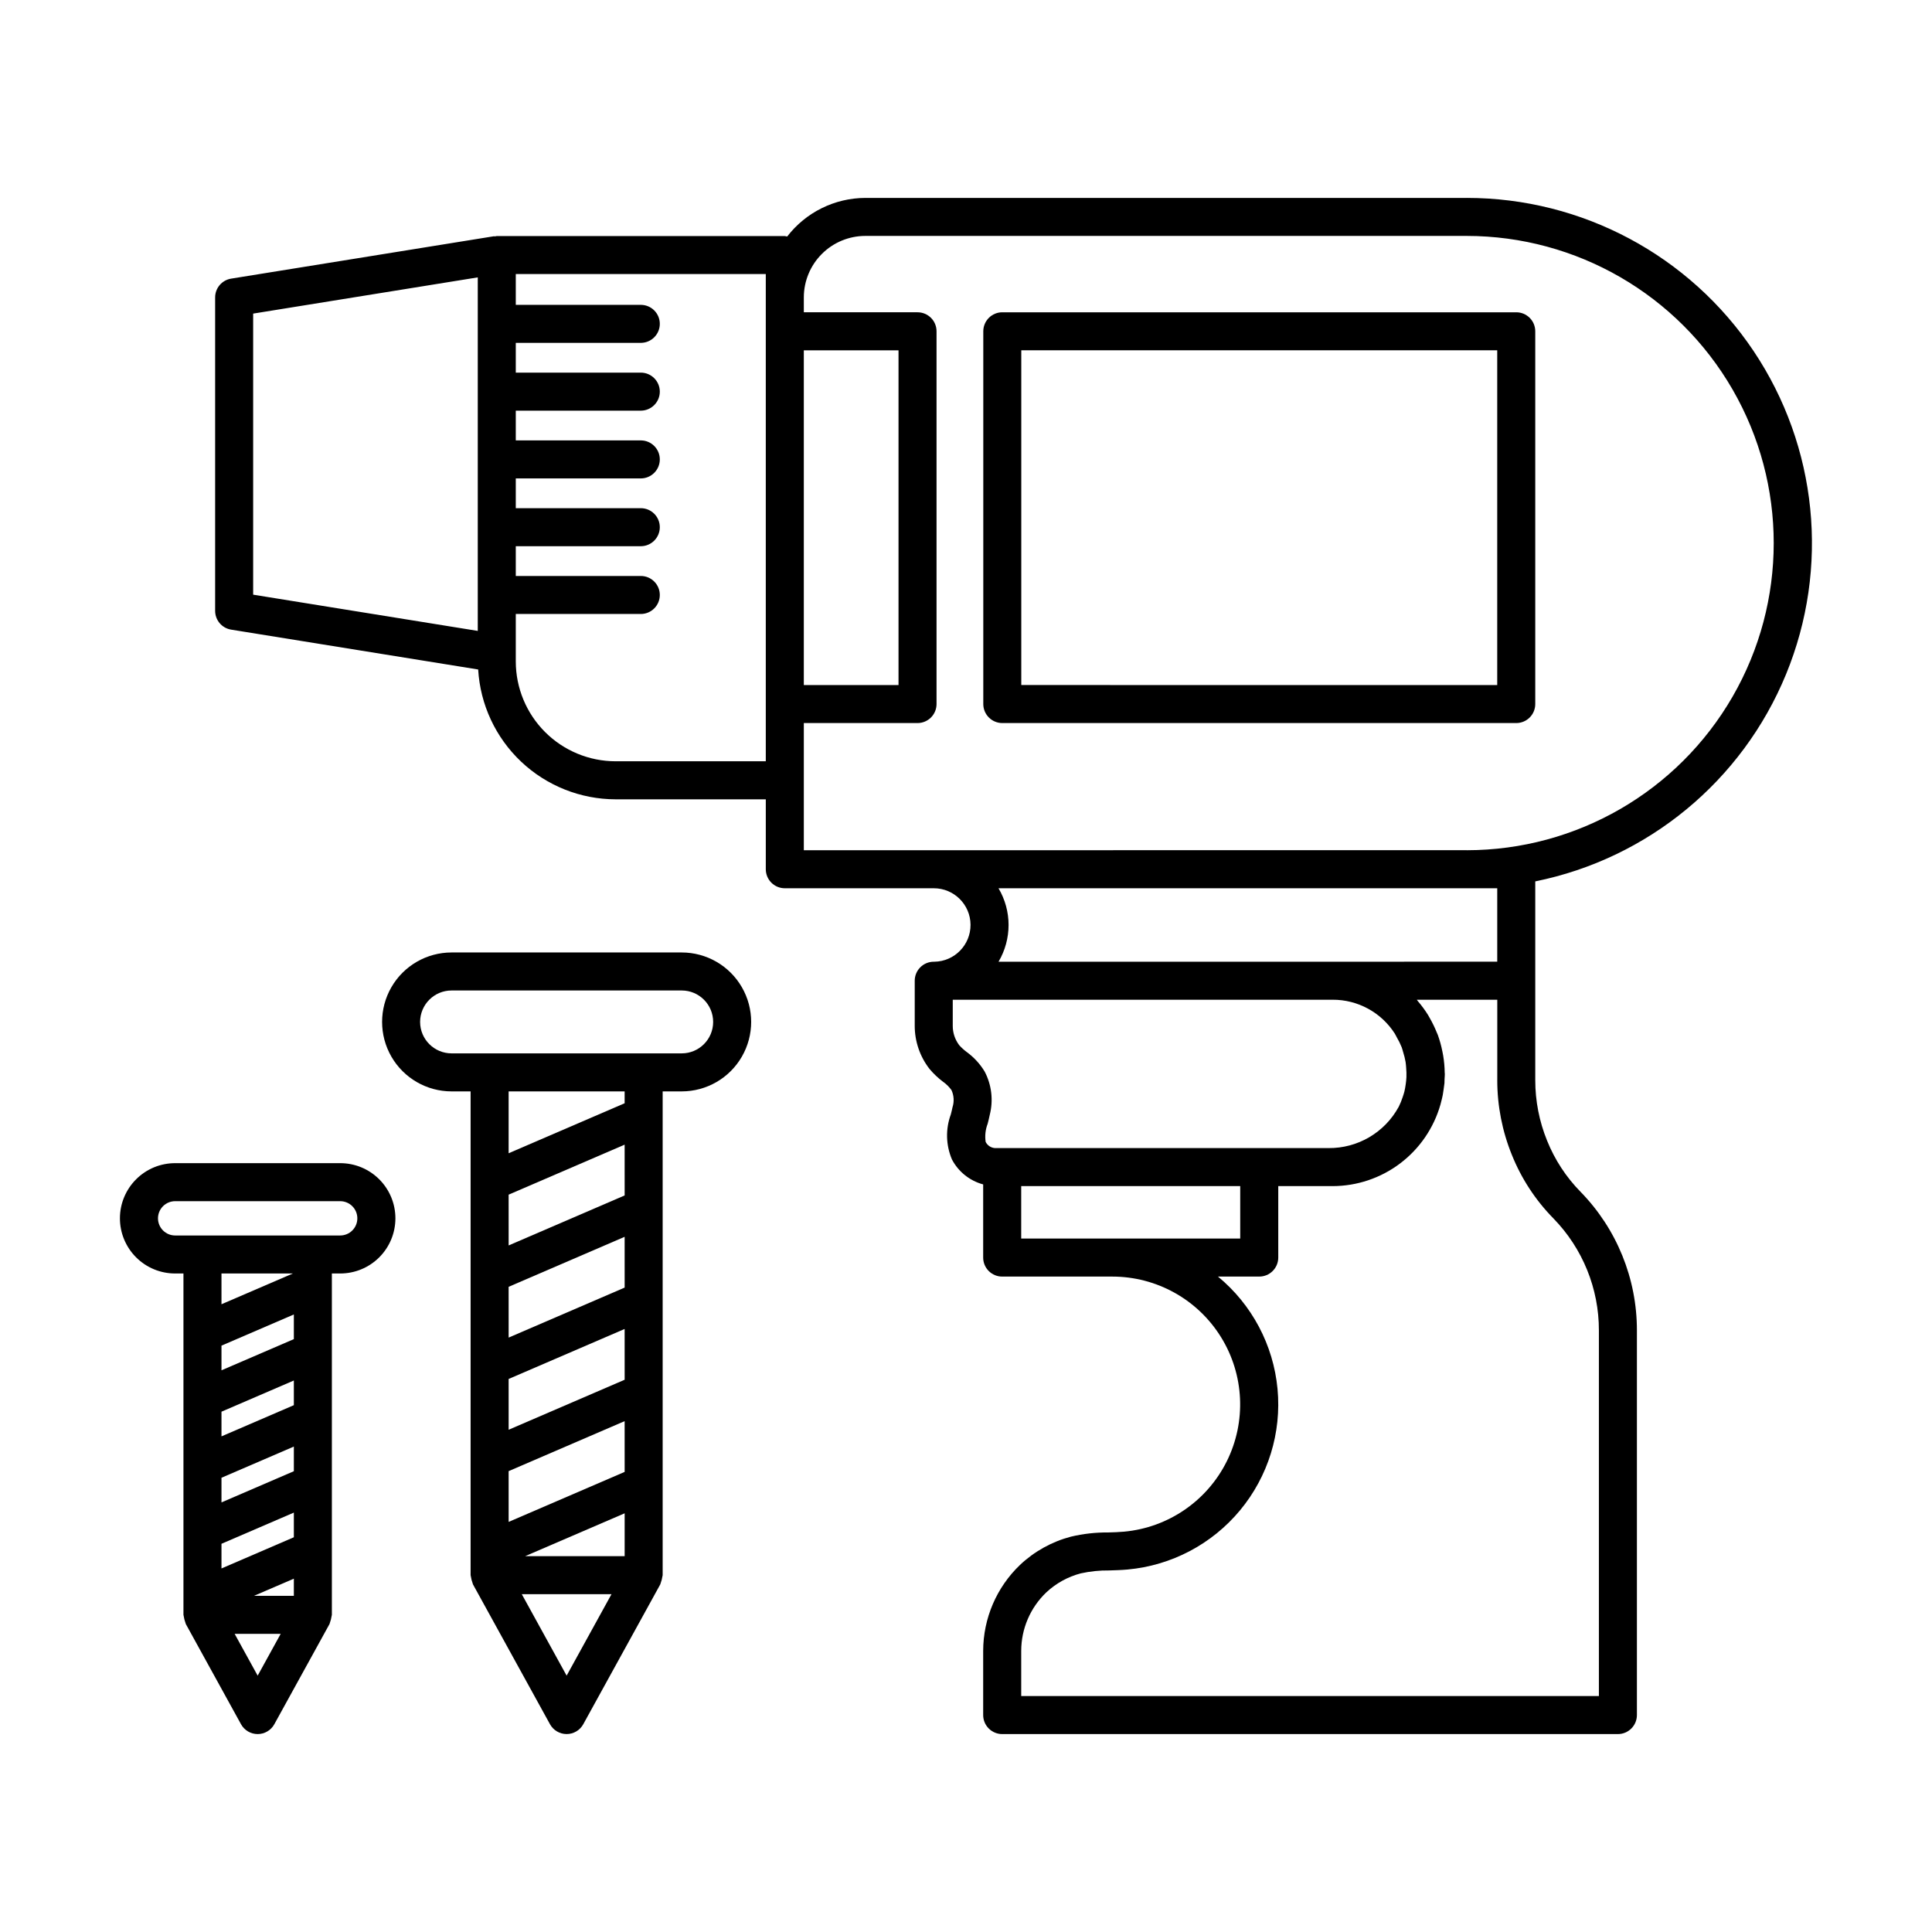 <?xml version="1.0" encoding="UTF-8"?>
<!-- Uploaded to: SVG Find, www.svgrepo.com, Generator: SVG Find Mixer Tools -->
<svg fill="#000000" width="800px" height="800px" version="1.1" viewBox="144 144 512 512" xmlns="http://www.w3.org/2000/svg">
 <g>
  <path d="m532.72 196.45h-159.41c-8.109 0.027-15.75 3.805-20.699 10.23-0.207-0.055-0.418-0.098-0.629-0.125h-76.332c-0.148 0-0.277 0.074-0.426 0.086-0.129 0.012-0.25-0.043-0.379-0.023l-69.594 11.223c-2.441 0.395-4.238 2.5-4.238 4.973v83.07c0 2.473 1.797 4.582 4.238 4.977l65.469 10.562v-0.004c0.543 9.297 4.617 18.035 11.383 24.43 6.769 6.394 15.723 9.965 25.035 9.98h39.805v18.535-0.004c0 1.336 0.531 2.617 1.477 3.562 0.945 0.945 2.227 1.477 3.562 1.477h39.48c5.348-0.004 9.699 4.312 9.738 9.66 0.039 5.352-4.242 9.73-9.594 9.809h-0.156c-1.336 0-2.617 0.531-3.562 1.477-0.945 0.941-1.477 2.227-1.477 3.562v11.938-0.004c-0.004 4.141 1.375 8.164 3.914 11.434 1.055 1.258 2.246 2.387 3.551 3.375 0.875 0.613 1.641 1.363 2.269 2.227 0.66 1.422 0.762 3.043 0.285 4.539-0.125 0.625-0.289 1.27-0.457 1.93-1.426 3.875-1.312 8.148 0.312 11.945 1.719 3.254 4.715 5.641 8.266 6.594v19.391c0 1.336 0.531 2.617 1.477 3.562 0.945 0.945 2.227 1.477 3.562 1.473h29.188-0.004c11.734 0 22.633 6.066 28.805 16.043 6.176 9.973 6.75 22.434 1.52 32.934-5.234 10.5-15.527 17.547-27.207 18.621-1.422 0.133-2.832 0.172-4.234 0.211h-0.004c-3.32-0.027-6.633 0.348-9.863 1.117-5.047 1.332-9.68 3.902-13.477 7.484-6.219 5.945-9.746 14.172-9.762 22.773v17.02c0 1.336 0.531 2.617 1.477 3.562 0.945 0.945 2.227 1.477 3.562 1.477h163.17c1.336 0 2.617-0.531 3.562-1.477 0.945-0.945 1.477-2.227 1.477-3.562v-101.93c0.016-13.723-5.34-26.91-14.93-36.73-3.824-3.891-6.84-8.5-8.875-13.566-2.07-5.086-3.137-10.531-3.133-16.023v-52.684c29.906-6.055 54.828-26.625 66.441-54.844 11.613-28.215 8.391-60.367-8.59-85.719-16.984-25.352-45.488-40.566-76-40.566zm-175.7 40.387h25.098v88.707h-25.098zm-145.93-9.73 59.523-9.598v93.688l-59.523-9.602zm96.047 118.64c-7.012-0.008-13.734-2.797-18.691-7.754-4.961-4.961-7.75-11.684-7.758-18.695v-12.586h33.129c2.781 0 5.039-2.254 5.039-5.039 0-2.781-2.258-5.035-5.039-5.035h-33.129v-7.887h33.129c2.781 0 5.039-2.258 5.039-5.039s-2.258-5.039-5.039-5.039h-33.129v-7.887h33.129c2.781 0 5.039-2.254 5.039-5.039 0-2.781-2.258-5.035-5.039-5.035h-33.129v-7.883h33.129c2.781 0 5.039-2.258 5.039-5.039s-2.258-5.039-5.039-5.039h-33.129v-7.887h33.129c2.781 0 5.039-2.254 5.039-5.039 0-2.781-2.258-5.035-5.039-5.035h-33.129v-8.164h66.254v129.12zm93.078 77.066c-0.734-0.543-1.41-1.156-2.019-1.836-1.117-1.48-1.719-3.285-1.707-5.141v-6.898h100.66c6.664-0.027 12.879 3.352 16.477 8.961 0.199 0.309 0.332 0.648 0.516 0.965 0.508 0.855 0.949 1.75 1.32 2.672 0.16 0.418 0.258 0.855 0.387 1.285v-0.004c0.273 0.855 0.492 1.727 0.645 2.609 0.086 0.52 0.113 1.051 0.156 1.582 0.074 0.82 0.094 1.645 0.066 2.469-0.031 0.652-0.102 1.293-0.195 1.926-0.086 0.641-0.203 1.277-0.352 1.906-0.121 0.484-0.285 0.949-0.441 1.418v0.004c-0.281 0.863-0.621 1.707-1.02 2.519l-0.078 0.145h-0.004c-1.816 3.316-4.5 6.074-7.762 7.984-3.262 1.914-6.981 2.906-10.758 2.875h-88.445c-1.051-0.074-1.984-0.699-2.453-1.641-0.242-1.621-0.059-3.277 0.531-4.805 0.207-0.828 0.414-1.637 0.57-2.422v0.004c0.961-3.836 0.477-7.891-1.352-11.395-1.219-2.027-2.836-3.789-4.746-5.184zm14.414 35.516 58.039 0.004v13.898h-58.039zm141.05 8.57v0.004c7.738 7.938 12.062 18.59 12.043 29.676v96.891h-153.09v-11.98c0.008-5.848 2.406-11.438 6.633-15.477 2.574-2.418 5.715-4.156 9.133-5.051 2.481-0.547 5.012-0.809 7.551-0.777 1.609-0.051 3.234-0.098 4.867-0.246h-0.004c11.625-1.059 22.352-6.703 29.809-15.688 7.457-8.98 11.031-20.562 9.934-32.184-1.098-11.625-6.773-22.332-15.781-29.762h10.938c1.336 0.004 2.617-0.527 3.562-1.473 0.945-0.945 1.477-2.227 1.477-3.562v-18.938h14.406c6.457-0.012 12.738-2.121 17.891-6.016 5.152-3.894 8.898-9.355 10.676-15.566 0.066-0.223 0.113-0.453 0.176-0.68 0.16-0.621 0.324-1.246 0.445-1.883 0.098-0.504 0.16-1.016 0.234-1.523 0.059-0.434 0.129-0.859 0.172-1.301 0.012-0.105 0.031-0.211 0.043-0.316 0.027-0.359 0.012-0.711 0.027-1.07 0.02-0.461 0.07-0.914 0.07-1.379 0-0.098-0.023-0.188-0.027-0.285l-0.004-0.004c-0.016-1.543-0.156-3.078-0.41-4.602-0.062-0.371-0.137-0.734-0.211-1.105h-0.004c-0.289-1.473-0.691-2.922-1.199-4.336-0.094-0.25-0.215-0.488-0.316-0.734-0.504-1.254-1.098-2.469-1.766-3.644-0.168-0.297-0.32-0.598-0.504-0.891-0.805-1.297-1.711-2.531-2.711-3.691-0.098-0.117-0.168-0.25-0.266-0.363h21.32v21.32l-0.004-0.004c0 6.797 1.316 13.527 3.879 19.824 2.523 6.277 6.266 11.996 11.016 16.82zm-14.895-87.508v19.469l-132.16 0.004c1.738-2.949 2.656-6.312 2.656-9.734 0-3.426-0.922-6.789-2.668-9.734h132.18zm-8.074-10.078-175.69 0.004v-33.699h30.137c1.336 0 2.617-0.531 3.562-1.477 0.945-0.945 1.473-2.227 1.473-3.562v-98.785c0-1.336-0.527-2.617-1.473-3.562-0.945-0.945-2.227-1.477-3.562-1.473h-30.137v-3.949c0.004-4.316 1.723-8.457 4.777-11.512 3.055-3.055 7.195-4.773 11.512-4.777h159.41c29.062 0.023 55.914 15.543 70.438 40.719 14.527 25.176 14.527 56.188 0 81.363-14.523 25.176-41.375 40.695-70.438 40.715z"/>
  <path d="m545.82 226.76h-136.2c-1.336-0.004-2.621 0.527-3.562 1.473-0.945 0.945-1.477 2.227-1.477 3.562v98.785c0 1.336 0.531 2.617 1.477 3.562 0.941 0.945 2.227 1.477 3.562 1.477h136.2c1.34 0 2.621-0.531 3.566-1.477 0.945-0.945 1.473-2.227 1.473-3.562v-98.785c0-1.336-0.527-2.617-1.473-3.562-0.945-0.945-2.227-1.477-3.566-1.473zm-5.039 98.785-126.13-0.004v-88.707h126.13z"/>
  <path d="m324.66 433.23c6.574 0 12.652-3.508 15.941-9.207 3.289-5.695 3.289-12.711 0-18.406-3.289-5.695-9.367-9.203-15.941-9.203h-60.996c-6.574 0-12.652 3.508-15.941 9.203-3.285 5.695-3.285 12.711 0 18.406 3.289 5.699 9.367 9.207 15.941 9.207h5.051v128.21c0 0.086 0.047 0.16 0.051 0.246 0.098 0.664 0.266 1.312 0.5 1.941 0.039 0.078 0.035 0.164 0.074 0.242l20.41 37.066c0.887 1.609 2.578 2.609 4.414 2.609 1.836 0 3.527-1 4.41-2.609l20.41-37.066c0.043-0.078 0.039-0.164 0.074-0.242h0.004c0.234-0.629 0.402-1.277 0.5-1.941 0.004-0.086 0.051-0.16 0.051-0.246v-128.21zm-69.324-18.41h-0.004c0.008-4.602 3.734-8.328 8.332-8.332h60.996c4.602 0 8.332 3.731 8.332 8.332 0 4.602-3.731 8.332-8.332 8.332h-60.996c-4.598-0.004-8.324-3.734-8.332-8.332zm54.203 119.25-30.742 13.25-0.004-13.453 30.742-13.25zm0-24.422-30.742 13.25-0.004-13.457 30.742-13.25zm0-24.422-30.742 13.25-0.004-13.457 30.742-13.25zm0 59.816v11.363l-26.371-0.004zm0-84.238-30.742 13.25-0.004-13.457 30.742-13.25zm-15.375 127.26-11.883-21.586h23.77zm15.371-151.69-30.742 13.25v-16.395h30.742z"/>
  <path d="m234.14 452.25h-43.711c-3.883-0.008-7.609 1.527-10.355 4.273-2.746 2.742-4.293 6.465-4.293 10.344 0 3.883 1.547 7.606 4.293 10.348 2.746 2.742 6.473 4.281 10.355 4.273h2.188v90.461c0 0.09 0.047 0.16 0.051 0.246 0.098 0.664 0.266 1.312 0.5 1.941 0.039 0.078 0.031 0.164 0.074 0.242l14.629 26.562c0.887 1.609 2.578 2.609 4.414 2.609s3.527-1 4.414-2.609l14.629-26.562c0.043-0.078 0.039-0.164 0.074-0.242 0.23-0.629 0.398-1.277 0.496-1.941 0.004-0.086 0.051-0.16 0.051-0.246v-90.461h2.191c3.883 0.008 7.609-1.531 10.355-4.273 2.75-2.742 4.293-6.465 4.293-10.348 0-3.879-1.543-7.602-4.293-10.344-2.746-2.746-6.473-4.281-10.355-4.273zm-12.266 99.141-19.18 8.266v-6.535l19.18-8.266zm0-17.504-19.18 8.266v-6.531l19.18-8.266zm0-17.5-19.18 8.266v-6.539l19.18-8.266zm0-17.504-19.18 8.262v-6.535l19.18-8.262zm0 63.48v4.551l-10.559-0.004zm-19.18-72.723v-8.152h18.922zm9.59 98.426-6.102-11.078h12.203zm21.855-116.65h-43.711c-1.207 0.004-2.367-0.473-3.223-1.328-0.855-0.852-1.336-2.008-1.336-3.219 0-1.207 0.48-2.363 1.336-3.215 0.855-0.855 2.016-1.332 3.223-1.328h43.711c1.207-0.004 2.367 0.473 3.223 1.328 0.855 0.852 1.336 2.008 1.336 3.215 0 1.211-0.48 2.367-1.336 3.219-0.855 0.855-2.016 1.332-3.223 1.328z"/>
 </g>
</svg>